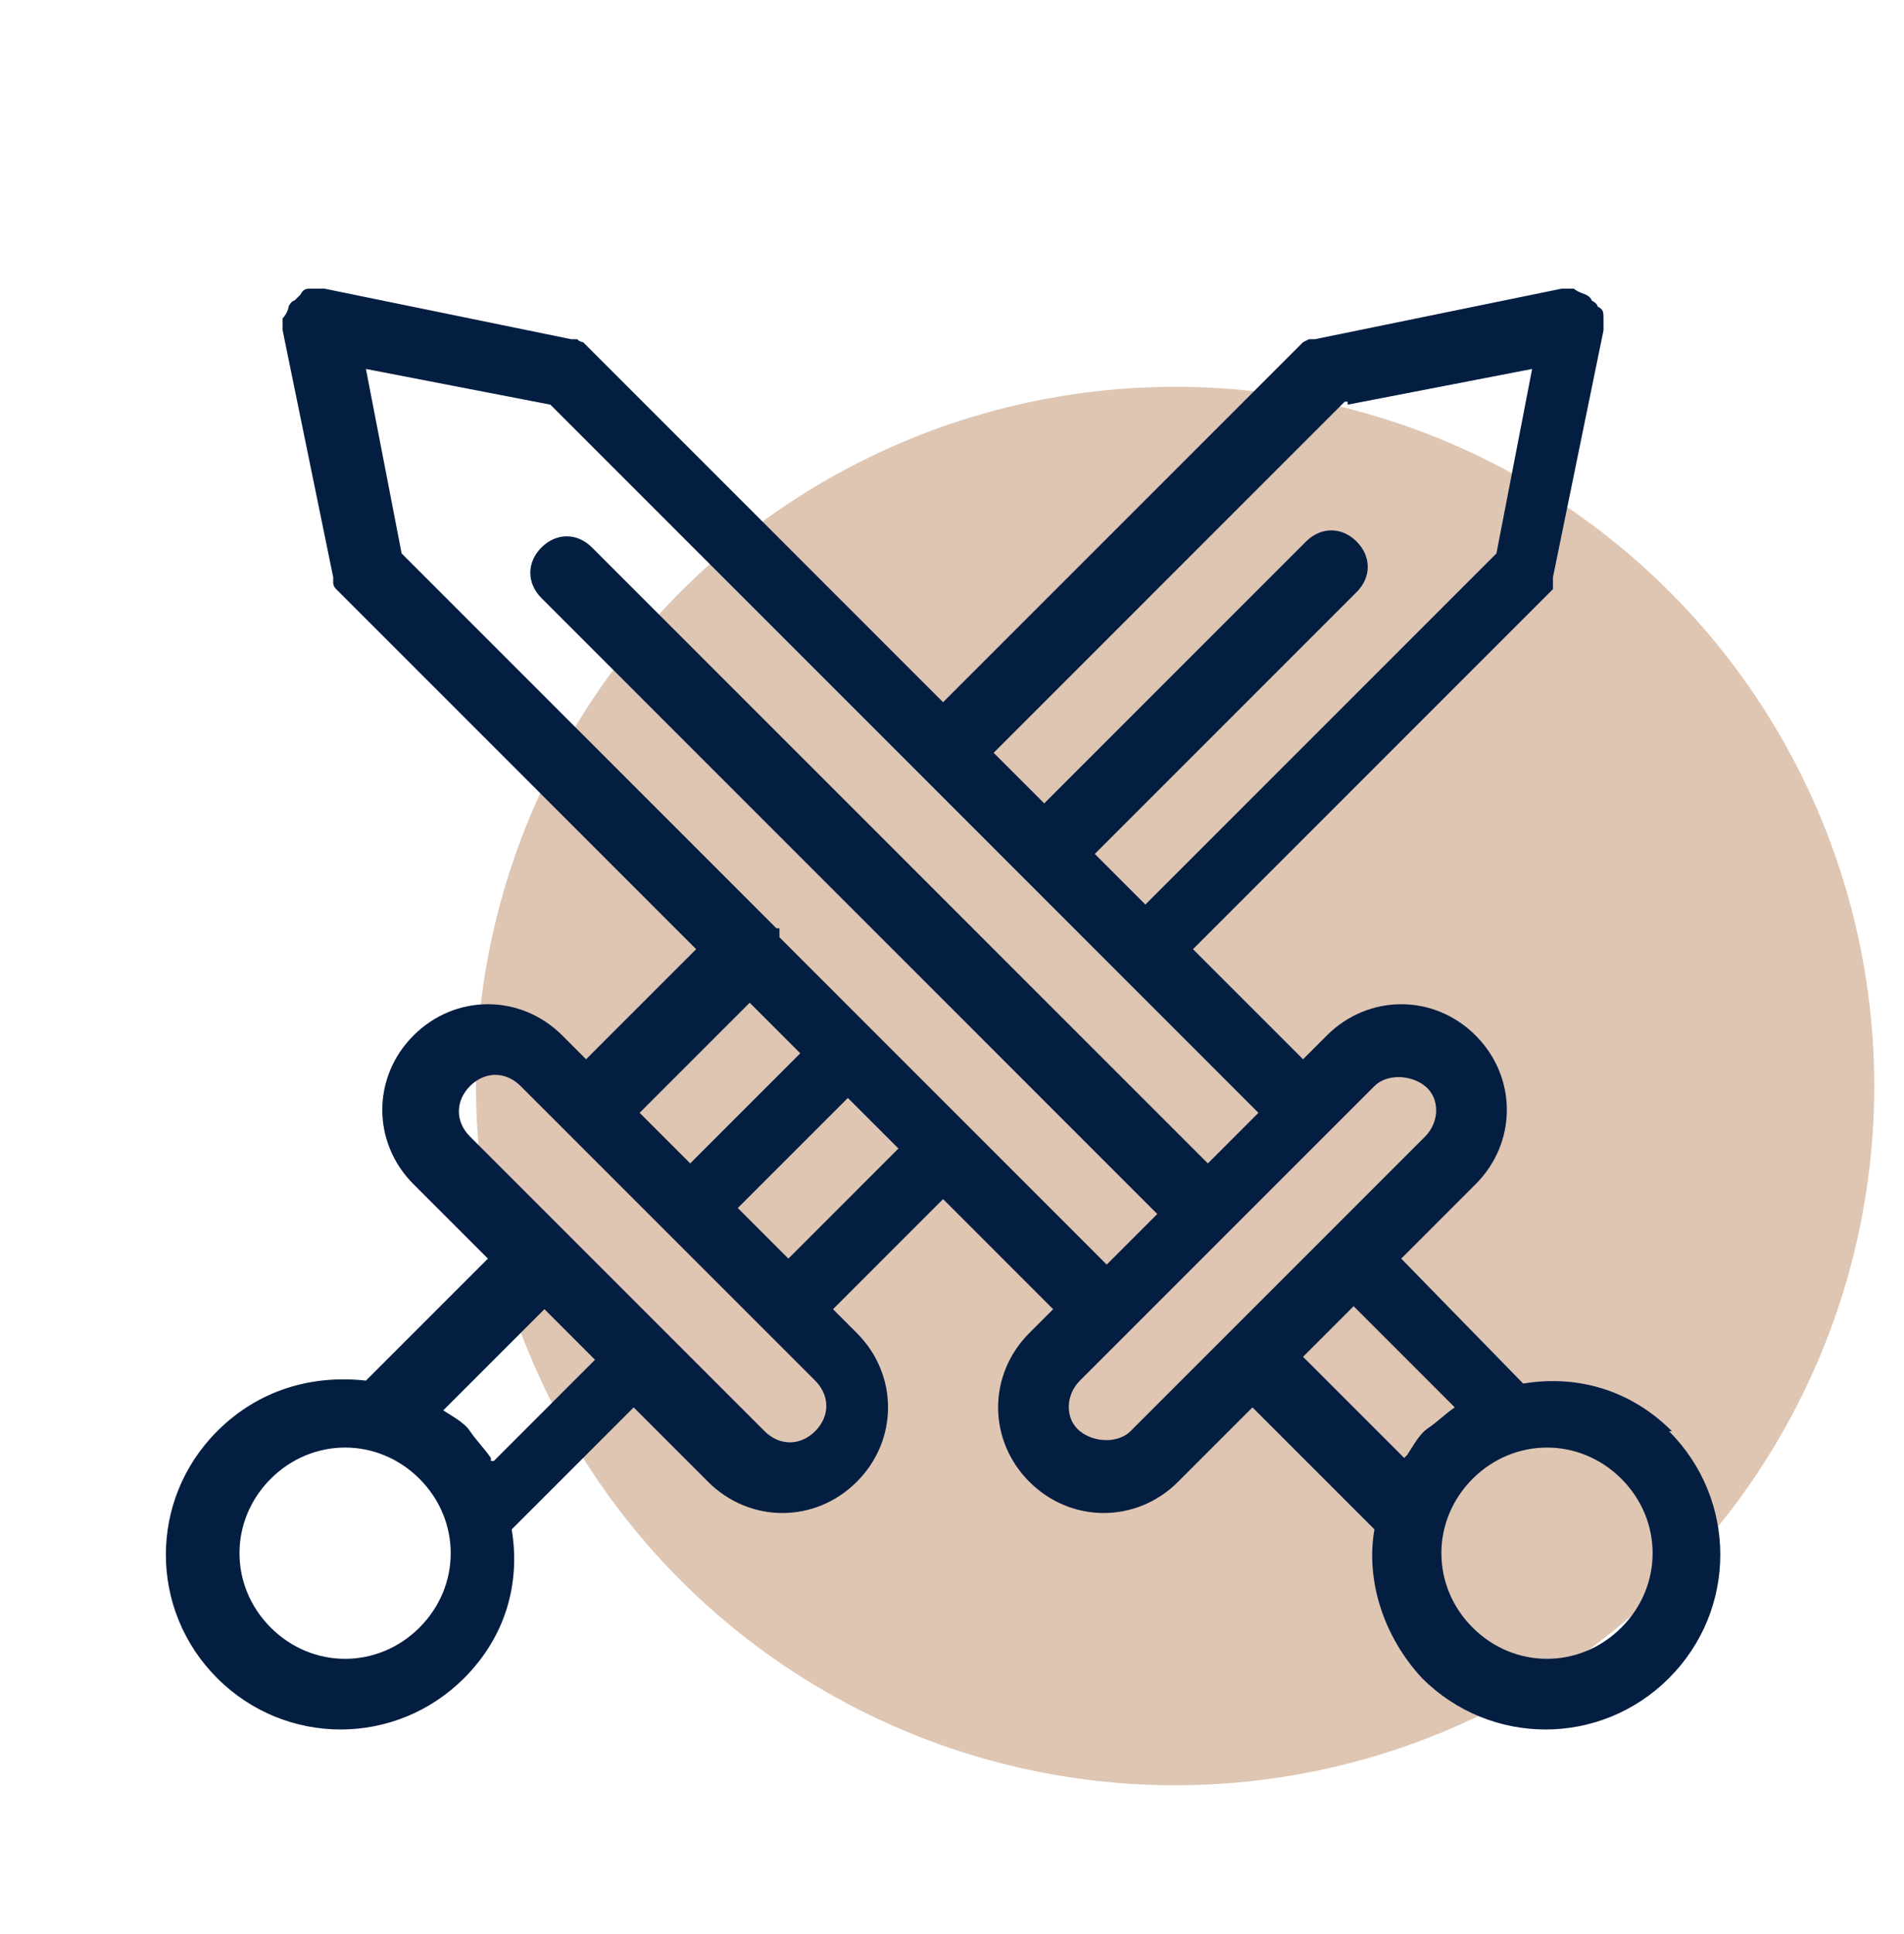 <svg xmlns="http://www.w3.org/2000/svg" id="_x31_" viewBox="0 0 64 65"><defs><style>      .st0 {        fill: #041e42;        fill-rule: evenodd;      }      .st1 {        fill: #dec6b3;      }    </style></defs><circle class="st1" cx="39.5" cy="36.5" r="23.5"></circle><path class="st0" d="M56.2,48.1c-1.4-1.4-3.2-1.9-5-1.6h0l-4.1-4.2,2.5-2.5c1.4-1.4,1.4-3.6,0-5s-3.6-1.4-5,0l-.8.8-3.7-3.7,12.1-12.1h0s0-.1,0-.2v-.2h0l1.7-8.3h0v-.4h0c0-.2,0-.3-.2-.4,0,0,0-.1-.2-.2,0,0,0-.1-.2-.2,0,0-.3-.1-.4-.2h-.4l-8.3,1.7h-.2s0,0-.2.1h0l-12.1,12.1-12.1-12.1h0s-.1,0-.2-.1h-.2l-8.3-1.7h-.4c-.2,0-.3,0-.4.2l-.2.2s-.1,0-.2.2c0,.1-.1.3-.2.4h0v.4h0l1.7,8.3h0v.2s0,.1.1.2h0l12.1,12.1-3.7,3.7-.8-.8c-1.4-1.4-3.6-1.4-5,0s-1.4,3.6,0,5l2.5,2.5-4.1,4.1h0c-1.8-.2-3.6.3-5,1.7-2.3,2.3-2.3,6,0,8.3s6,2.3,8.3,0c1.4-1.4,1.9-3.2,1.6-5h0l4.1-4.1,2.5,2.5c1.4,1.4,3.6,1.4,5,0s1.4-3.6,0-5l-.8-.8,3.7-3.7,3.7,3.7-.8.8c-1.4,1.4-1.4,3.6,0,5s3.6,1.4,5,0l2.5-2.5,4.1,4.1h0c-.3,1.7.3,3.6,1.6,5,2.3,2.3,6,2.3,8.3,0s2.3-6,0-8.3ZM45.3,13.6l6.2-1.2-1.2,6.2-11.8,11.8-1.7-1.7,8.8-8.8c.5-.5.5-1.2,0-1.7s-1.2-.5-1.7,0l-8.8,8.8-1.7-1.7,11.8-11.8h.1ZM25.2,33.7l1.7,1.7-3.7,3.7-1.7-1.7,3.7-3.7ZM14.1,54.7c-1.4,1.4-3.6,1.4-5,0s-1.4-3.6,0-5c1.4-1.4,3.6-1.4,5,0s1.4,3.6,0,5ZM16.5,49c-.2-.3-.5-.6-.7-.9s-.6-.5-.9-.7l3.4-3.4,1.7,1.7-3.4,3.4h-.1ZM27.4,48.1c-.5.5-1.2.5-1.7,0l-9.9-9.9c-.5-.5-.5-1.2,0-1.7s1.2-.5,1.7,0l9.9,9.9c.5.5.5,1.2,0,1.7ZM26.5,42.3l-1.7-1.7,3.7-3.7,1.7,1.7-3.7,3.7ZM26.1,31.2h0l-12.6-12.6-1.2-6.2,6.2,1.2,23.8,23.8-1.7,1.7-20.7-20.7c-.5-.5-1.2-.5-1.7,0s-.5,1.2,0,1.7l20.7,20.7-1.7,1.7-11-11v-.3ZM38,48.1c-.4.4-1.2.4-1.7,0s-.5-1.2,0-1.7l9.9-9.9c.4-.4,1.2-.4,1.7,0s.5,1.2,0,1.7l-9.9,9.9ZM47.2,49l-3.4-3.4,1.7-1.7,3.4,3.4c-.3.2-.6.5-.9.7s-.5.6-.7.9h0ZM54.5,54.7c-1.4,1.4-3.6,1.4-5,0s-1.4-3.6,0-5,3.6-1.4,5,0,1.4,3.6,0,5Z"></path></svg>